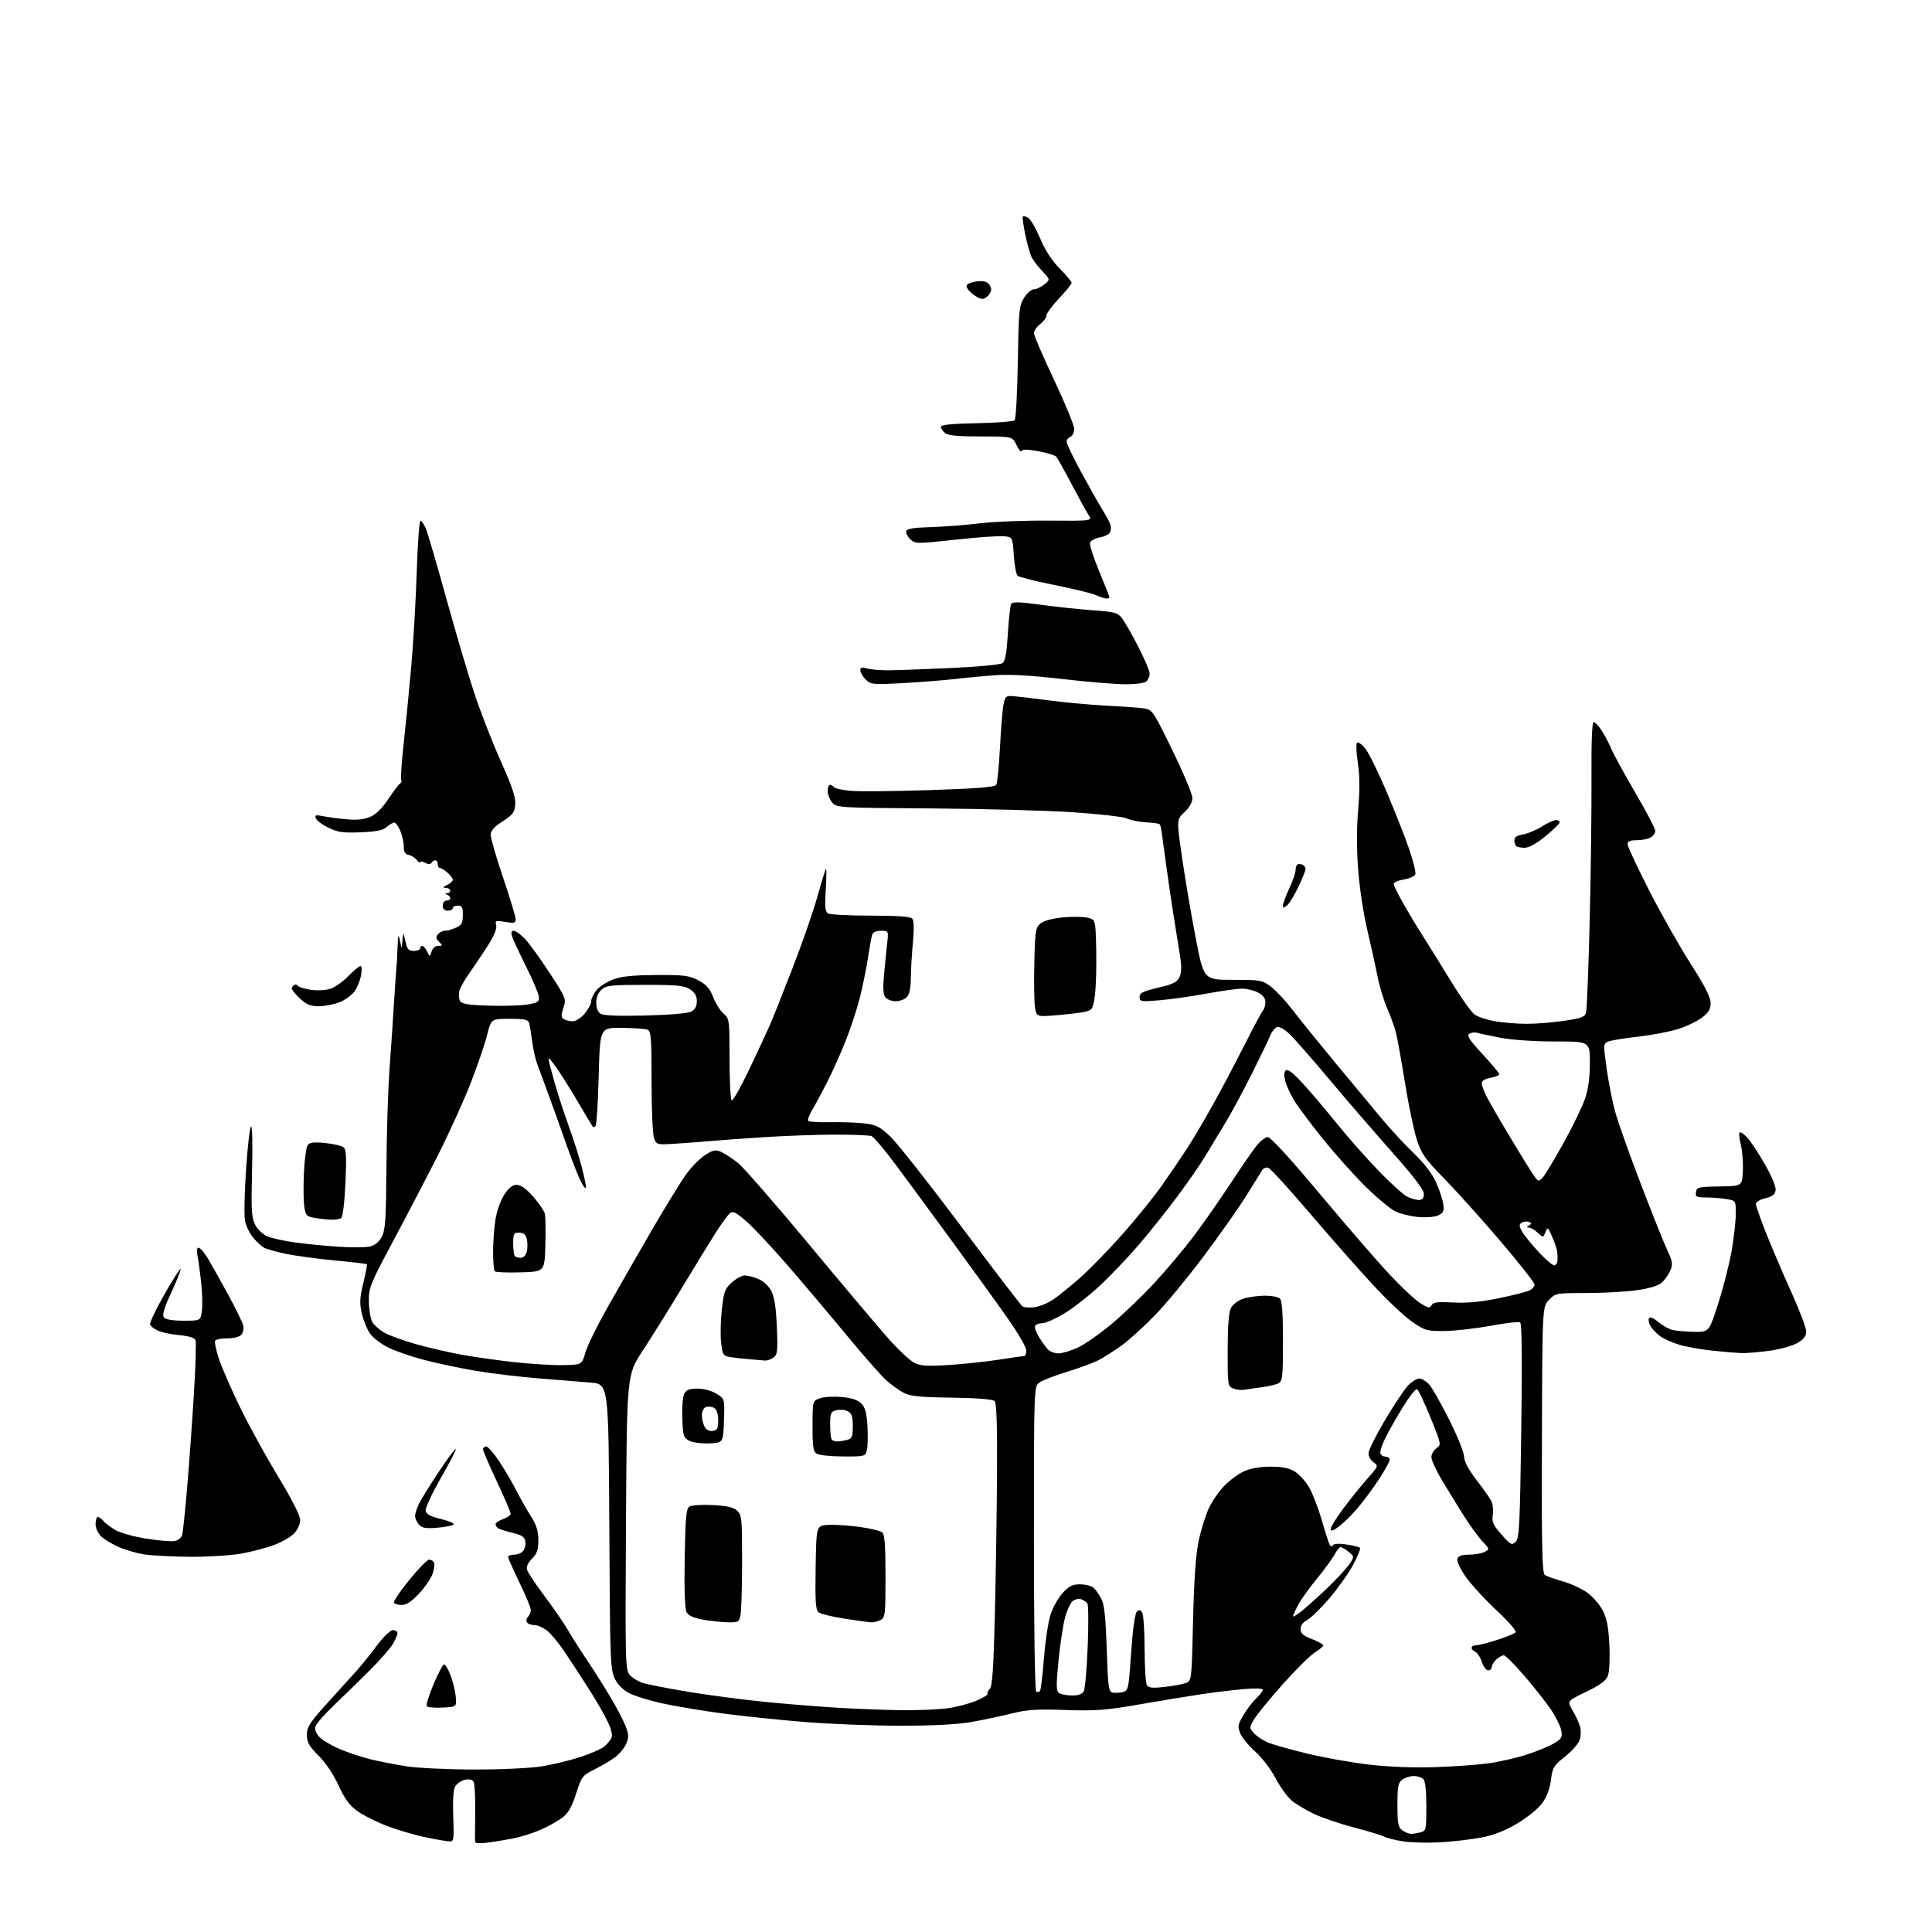 <?xml version="1.0" encoding="UTF-8" standalone="no"?>
<svg 
  version="1.1" 
  xmlns="http://www.w3.org/2000/svg" 
  xmlns:xlink="http://www.w3.org/1999/xlink" 
  xmlns:svg="http://www.w3.org/2000/svg"
  xmlns:rdf="http://www.w3.org/1999/02/22-rdf-syntax-ns#"
  xmlns:cc="http://creativecommons.org/ns#"
  xmlns:dc="http://purl.org/dc/elements/1.1/"
  viewBox="0 0 768 768"
  width="768"
  height="768"
>
<style>svg {background-color: white; }</style>"
<path stroke="none" fill="black" fill-rule="evenodd" d="M193.75,732.49C191.14,732.84 188.94,732.76 188.87,732.31C188.79,731.87 188.81,726.55 188.91,720.50C189.00,714.45 188.68,708.91 188.20,708.19C187.62,707.34 186.37,707.12 184.63,707.56C183.15,707.93 181.46,709.14 180.86,710.26C180.21,711.48 179.94,716.19 180.17,722.14C180.52,730.86 180.38,732.00 178.89,732.00C177.97,732.00 173.68,731.28 169.36,730.39C165.04,729.51 158.06,727.47 153.86,725.86C149.65,724.25 144.32,721.57 142.02,719.90C138.88,717.62 137.00,715.05 134.54,709.68C132.55,705.32 129.45,700.69 126.63,697.88C122.82,694.08 122.00,692.62 122.00,689.62C122.00,686.47 123.10,684.77 130.25,676.86C134.79,671.84 139.98,666.11 141.78,664.12C143.58,662.13 147.16,657.69 149.72,654.25C152.44,650.61 155.14,648.00 156.19,648.00C157.19,648.00 158.00,648.56 158.00,649.25C157.99,649.94 157.14,651.90 156.10,653.61C155.05,655.32 151.12,659.83 147.35,663.62C143.58,667.41 137.25,673.60 133.28,677.37C129.32,681.13 125.79,685.10 125.44,686.19C125.03,687.50 125.56,688.97 127.02,690.52C128.23,691.81 131.99,694.01 135.36,695.41C138.74,696.80 144.20,698.60 147.50,699.40C150.80,700.20 157.10,701.42 161.50,702.12C165.90,702.82 178.05,703.39 188.50,703.41C199.39,703.42 210.91,702.87 215.50,702.13C219.90,701.42 226.88,699.71 231.00,698.34C235.12,696.97 239.33,695.10 240.34,694.19C241.36,693.27 242.57,691.81 243.04,690.93C243.59,689.89 243.10,687.65 241.59,684.42C240.33,681.72 236.70,675.45 233.51,670.50C230.33,665.55 226.10,659.08 224.11,656.13C222.13,653.17 219.23,649.69 217.67,648.38C216.12,647.07 213.78,646.00 212.48,646.00C211.18,646.00 209.82,645.51 209.45,644.91C209.08,644.31 209.28,643.32 209.89,642.71C210.50,642.10 211.00,640.87 211.00,639.98C211.00,639.09 208.97,634.19 206.50,629.11C204.03,624.02 202.00,619.44 202.00,618.93C202.00,618.42 203.07,618.00 204.38,618.00C205.69,618.00 207.29,617.35 207.95,616.56C208.61,615.76 209.01,614.07 208.83,612.81C208.57,610.98 207.52,610.26 203.80,609.34C201.21,608.70 198.63,607.89 198.05,607.53C197.47,607.17 197.00,606.44 197.00,605.89C197.00,605.34 198.35,604.43 200.00,603.85C201.65,603.27 203.00,602.31 203.00,601.71C203.00,601.11 200.53,595.35 197.50,588.91C194.47,582.47 192.00,576.71 192.00,576.10C192.00,575.50 192.58,575.00 193.29,575.00C194.00,575.00 196.42,577.81 198.66,581.25C200.91,584.69 203.93,589.84 205.37,592.71C206.81,595.57 209.34,600.05 211.00,602.66C213.27,606.24 214.00,608.57 214.00,612.24C214.00,616.10 213.48,617.61 211.46,619.63C209.76,621.33 209.12,622.81 209.53,624.09C209.86,625.14 213.07,629.94 216.67,634.75C220.26,639.56 224.36,645.52 225.78,648.00C227.20,650.48 230.48,655.65 233.07,659.50C235.66,663.35 239.83,669.91 242.33,674.08C244.84,678.25 247.64,683.55 248.56,685.85C249.97,689.37 250.03,690.51 248.97,693.08C248.27,694.75 246.31,697.17 244.60,698.45C242.90,699.73 239.20,701.93 236.39,703.33C231.49,705.79 231.20,706.17 229.00,713.00C227.30,718.30 225.91,720.73 223.55,722.53C221.82,723.85 217.94,726.02 214.95,727.34C211.95,728.67 207.02,730.23 204.00,730.81C200.97,731.39 196.36,732.15 193.75,732.49zM572.50,732.35C567.55,732.63 560.91,732.46 557.75,731.97C554.59,731.48 551.16,730.62 550.12,730.06C549.08,729.51 543.79,727.90 538.37,726.50C532.94,725.09 525.80,722.68 522.50,721.13C519.20,719.58 515.11,717.15 513.42,715.71C511.72,714.28 508.84,710.27 507.02,706.80C505.20,703.32 501.60,698.62 499.00,696.29C496.40,693.98 493.72,690.73 493.03,689.07C491.91,686.38 492.05,685.59 494.29,681.78C495.68,679.42 497.98,676.41 499.40,675.08C500.83,673.74 502.00,672.23 502.00,671.71C502.00,671.14 498.93,671.04 494.25,671.46C489.99,671.84 482.45,672.75 477.50,673.49C472.55,674.22 461.52,676.04 453.00,677.52C439.62,679.85 435.58,680.15 423.50,679.75C411.97,679.36 408.18,679.61 402.00,681.17C397.88,682.21 390.73,683.72 386.12,684.53C380.64,685.49 370.88,686.00 357.95,686.00C347.06,686.00 329.86,685.33 319.73,684.51C309.59,683.68 294.82,682.14 286.90,681.08C278.98,680.01 268.37,678.24 263.33,677.13C258.29,676.03 252.39,674.22 250.22,673.11C247.70,671.82 245.59,669.73 244.39,667.30C242.62,663.73 242.48,660.04 242.21,606.83C241.92,550.16 241.92,550.16 234.71,549.59C230.75,549.27 221.43,548.52 214.00,547.92C206.57,547.33 195.32,545.97 189.00,544.90C182.68,543.83 173.35,541.86 168.28,540.51C163.21,539.16 156.83,536.94 154.12,535.56C151.40,534.18 148.24,531.74 147.09,530.13C145.95,528.53 144.49,524.95 143.85,522.18C142.88,517.99 142.98,515.97 144.43,510.00C145.39,506.06 146.02,502.70 145.84,502.53C145.65,502.36 139.88,501.69 133.00,501.04C126.12,500.38 117.43,499.21 113.68,498.43C109.94,497.64 106.05,496.56 105.04,496.02C104.04,495.48 102.06,493.67 100.65,491.99C99.24,490.31 97.77,487.29 97.39,485.26C97.01,483.24 97.19,474.19 97.79,465.15C98.38,456.12 99.28,448.32 99.77,447.83C100.29,447.31 100.47,454.48 100.20,465.27C99.81,481.14 99.97,484.04 101.44,486.88C102.39,488.72 104.53,490.74 106.32,491.48C108.07,492.21 112.88,493.28 117.00,493.86C121.12,494.44 128.83,495.21 134.12,495.57C139.40,495.93 145.15,495.91 146.88,495.53C149.01,495.06 150.59,493.80 151.74,491.67C153.19,488.96 153.46,484.94 153.61,464.00C153.70,450.52 154.26,432.98 154.84,425.00C155.42,417.02 156.24,404.88 156.66,398.00C157.09,391.12 157.51,385.05 157.60,384.50C157.69,383.95 157.88,380.57 158.02,377.00C158.23,371.39 158.36,370.98 159.00,374.00C159.74,377.50 159.74,377.50 159.95,374.00C160.06,372.07 160.31,370.95 160.49,371.50C160.67,372.05 161.10,373.74 161.43,375.25C161.89,377.35 162.63,378.00 164.52,378.00C165.88,378.00 167.00,377.55 167.00,377.00C167.00,376.45 167.38,376.00 167.85,376.00C168.31,376.00 169.19,377.01 169.79,378.25C170.89,380.50 170.89,380.50 171.56,378.25C171.96,376.91 173.03,376.00 174.19,376.00C175.98,376.00 176.01,375.87 174.54,374.39C173.30,373.15 173.19,372.47 174.09,371.39C174.72,370.63 176.00,370.00 176.92,370.00C177.85,370.00 179.81,369.44 181.29,368.75C183.51,367.72 183.99,366.84 183.99,363.75C184.00,360.66 183.65,360.00 182.00,360.00C180.90,360.00 180.00,360.45 180.00,361.00C180.00,361.55 179.10,362.00 178.00,362.00C176.67,362.00 176.00,361.33 176.00,360.00C176.00,358.89 176.67,358.00 177.50,358.00C178.32,358.00 179.00,357.59 179.00,357.08C179.00,356.58 178.44,355.94 177.75,355.66C176.75,355.26 176.75,355.14 177.75,355.08C178.44,355.04 179.00,354.55 179.00,354.00C179.00,353.45 178.21,352.97 177.25,352.93C175.86,352.88 175.96,352.64 177.75,351.78C178.99,351.18 180.00,350.25 180.00,349.71C180.00,349.18 179.03,347.89 177.85,346.87C176.66,345.84 175.31,345.00 174.85,345.00C174.38,345.00 174.00,344.32 174.00,343.50C174.00,342.68 173.58,342.00 173.06,342.00C172.54,342.00 171.84,342.45 171.50,343.00C171.09,343.67 170.23,343.66 168.94,342.97C167.87,342.40 166.99,342.28 166.97,342.71C166.95,343.15 166.38,342.77 165.69,341.87C165.01,340.97 163.56,340.06 162.48,339.85C161.04,339.57 160.50,338.66 160.50,336.48C160.50,334.84 159.88,332.04 159.13,330.25C158.37,328.46 157.28,327.00 156.71,327.00C156.13,327.00 154.79,327.79 153.72,328.75C152.29,330.05 149.63,330.59 143.42,330.85C136.43,331.15 134.32,330.85 130.61,329.06C128.17,327.87 125.91,326.20 125.57,325.33C125.07,324.01 125.51,323.85 128.23,324.41C130.03,324.78 134.20,325.35 137.50,325.66C141.69,326.07 144.58,325.79 147.07,324.75C149.45,323.75 151.87,321.40 154.34,317.67C156.38,314.60 158.49,311.81 159.04,311.47C159.59,311.14 159.79,310.47 159.50,310.00C159.21,309.53 159.65,303.04 160.47,295.58C161.30,288.12 162.66,274.25 163.49,264.76C164.33,255.26 165.30,238.39 165.66,227.25C166.02,216.11 166.69,207.00 167.15,207.00C167.60,207.00 168.58,208.46 169.32,210.25C170.06,212.04 173.72,224.53 177.45,238.00C181.18,251.47 186.20,268.47 188.62,275.77C191.03,283.07 195.73,295.13 199.06,302.56C203.66,312.81 205.04,316.96 204.81,319.78C204.54,322.98 203.84,323.92 199.80,326.50C196.47,328.63 195.09,330.18 195.05,331.83C195.02,333.11 197.25,340.79 200.00,348.90C202.75,357.02 205.00,364.45 205.00,365.42C205.00,366.93 204.41,367.08 200.85,366.48C197.01,365.83 196.75,365.92 197.25,367.84C197.60,369.20 196.38,372.08 193.64,376.34C191.36,379.88 188.06,384.79 186.31,387.24C184.55,389.69 182.86,392.77 182.55,394.10C182.24,395.42 182.41,397.17 182.94,397.98C183.67,399.11 186.52,399.54 194.70,399.78C200.64,399.95 207.53,399.72 210.00,399.26C214.02,398.51 214.46,398.16 214.15,396.00C213.96,394.66 211.66,389.28 209.03,384.03C206.41,378.79 203.95,373.49 203.57,372.25C203.07,370.67 203.27,370.00 204.24,370.00C204.99,370.00 207.00,371.46 208.70,373.25C210.41,375.04 214.80,381.11 218.48,386.75C225.01,396.79 225.13,397.08 223.96,400.62C222.99,403.56 223.02,404.40 224.13,405.10C224.88,405.58 226.47,405.98 227.66,405.98C228.86,405.99 230.97,404.63 232.41,402.92C233.83,401.23 235.00,399.04 235.00,398.06C235.00,397.07 235.90,395.12 237.01,393.71C238.12,392.31 241.08,390.37 243.59,389.41C247.03,388.10 251.33,387.65 260.83,387.59C272.07,387.53 273.97,387.77 277.66,389.73C280.84,391.43 282.21,392.98 283.51,396.38C284.44,398.82 286.28,401.75 287.60,402.90C289.95,404.94 290.00,405.35 290.00,420.93C290.00,429.71 290.39,437.12 290.86,437.41C291.33,437.71 294.48,432.15 297.86,425.06C301.23,417.98 304.94,410.00 306.10,407.34C307.26,404.68 311.32,394.47 315.12,384.66C318.93,374.85 323.35,362.08 324.97,356.29C326.58,350.50 328.10,345.57 328.34,345.32C328.59,345.08 328.54,348.78 328.25,353.54C327.82,360.31 328.01,362.39 329.10,363.08C329.87,363.57 337.53,363.98 346.13,363.98C357.43,364.00 362.02,364.35 362.72,365.25C363.30,366.01 363.38,369.64 362.91,374.50C362.49,378.90 362.11,385.28 362.07,388.68C362.02,392.89 361.50,395.36 360.43,396.43C359.56,397.29 357.59,398.00 356.05,398.00C354.51,398.00 352.68,397.32 351.99,396.49C351.10,395.42 350.93,392.90 351.39,387.74C351.75,383.76 352.31,378.14 352.64,375.25C353.23,370.00 353.23,370.00 350.18,370.00C348.13,370.00 346.97,370.57 346.64,371.75C346.37,372.71 345.63,376.88 344.99,381.00C344.35,385.12 342.93,392.06 341.85,396.42C340.76,400.78 338.26,408.43 336.30,413.42C334.34,418.41 331.00,425.88 328.90,430.00C326.79,434.12 324.07,439.18 322.85,441.23C321.63,443.28 320.92,445.25 321.27,445.60C321.62,445.96 325.64,446.17 330.21,446.09C334.77,446.00 340.89,446.23 343.81,446.59C348.34,447.15 349.85,447.93 353.99,451.87C356.66,454.42 369.31,470.45 382.09,487.50C394.88,504.55 405.82,518.86 406.42,519.29C407.01,519.73 409.14,519.89 411.14,519.65C413.14,519.41 416.52,518.05 418.64,516.61C420.76,515.18 425.67,511.19 429.55,507.75C433.42,504.31 440.97,496.55 446.31,490.50C451.66,484.45 458.57,475.90 461.69,471.50C464.80,467.10 469.39,460.35 471.89,456.50C474.39,452.65 479.17,444.55 482.51,438.50C485.85,432.45 491.43,421.88 494.91,415.00C498.39,408.12 501.64,402.07 502.12,401.55C502.60,401.03 503.00,399.58 503.00,398.33C503.00,396.82 502.00,395.54 500.05,394.53C498.43,393.69 495.59,393.00 493.74,393.00C491.90,393.00 485.52,393.89 479.57,394.99C473.63,396.08 465.21,397.27 460.88,397.63C453.50,398.25 453.00,398.16 453.00,396.33C453.00,394.71 454.31,394.06 460.36,392.63C466.41,391.21 467.93,390.44 468.88,388.37C469.71,386.55 469.75,384.10 469.04,379.67C468.50,376.28 467.37,369.23 466.53,364.00C465.69,358.77 464.30,349.32 463.45,343.00C462.60,336.68 461.78,330.72 461.64,329.77C461.49,328.82 461.18,327.85 460.94,327.61C460.70,327.37 458.25,327.04 455.50,326.88C452.75,326.72 449.38,326.04 448.00,325.36C446.62,324.69 436.95,323.57 426.50,322.88C416.05,322.19 390.63,321.50 370.00,321.36C332.92,321.11 332.48,321.08 330.75,318.94C329.79,317.75 329.00,315.70 329.00,314.39C329.00,313.08 329.42,312.00 329.94,312.00C330.46,312.00 331.12,312.39 331.42,312.87C331.71,313.35 334.55,314.01 337.73,314.34C340.90,314.67 355.14,314.56 369.37,314.09C388.47,313.46 395.44,312.90 396.03,311.96C396.46,311.26 397.12,304.57 397.51,297.09C397.89,289.62 398.53,281.93 398.92,280.00C399.56,276.89 399.96,276.52 402.57,276.71C404.18,276.83 410.72,277.60 417.09,278.43C423.47,279.27 433.82,280.21 440.09,280.53C446.37,280.84 453.00,281.33 454.84,281.61C458.05,282.10 458.49,282.75 466.08,298.31C470.42,307.22 473.98,315.71 473.99,317.20C474.00,318.95 472.89,320.94 470.85,322.84C467.70,325.79 467.70,325.79 469.92,341.14C471.15,349.59 473.59,363.93 475.34,373.00C478.53,389.50 478.53,389.50 490.09,389.50C501.16,389.50 501.79,389.61 505.27,392.27C507.27,393.79 511.04,397.84 513.66,401.27C516.27,404.69 523.81,414.02 530.41,422.00C537.01,429.98 545.42,440.10 549.10,444.50C552.78,448.90 558.61,455.19 562.05,458.47C565.91,462.15 569.23,466.45 570.71,469.68C572.03,472.57 573.37,476.48 573.67,478.37C574.14,481.23 573.85,482.01 571.98,483.01C570.65,483.72 567.40,484.05 564.11,483.80C561.02,483.56 556.80,482.56 554.72,481.56C552.65,480.56 547.21,476.04 542.65,471.51C538.09,466.98 530.60,458.60 526.00,452.89C521.41,447.17 516.37,440.49 514.81,438.03C513.25,435.58 511.54,431.99 511.01,430.06C510.35,427.67 510.38,426.23 511.11,425.53C511.86,424.81 513.86,426.32 517.71,430.50C520.75,433.80 526.87,441.00 531.31,446.50C535.75,452.00 543.23,460.48 547.94,465.34C552.65,470.20 557.72,474.82 559.20,475.59C560.69,476.37 562.82,477.00 563.95,477.00C565.45,477.00 566.00,476.35 566.00,474.60C566.00,472.95 562.04,467.75 553.25,457.84C546.24,449.94 535.03,436.96 528.35,428.99C521.68,421.02 514.62,412.98 512.67,411.12C510.44,408.98 508.55,407.96 507.55,408.34C506.68,408.68 505.53,410.11 504.99,411.54C504.45,412.96 501.07,419.97 497.48,427.12C493.89,434.26 489.11,443.12 486.84,446.80C484.58,450.49 481.20,456.07 479.34,459.22C477.47,462.36 472.51,469.56 468.31,475.22C464.12,480.87 457.13,489.65 452.79,494.72C448.44,499.79 441.35,507.22 437.03,511.23C432.71,515.25 426.33,520.21 422.86,522.26C419.39,524.32 415.55,526.00 414.33,526.00C413.11,526.00 411.83,526.46 411.49,527.02C411.14,527.58 411.84,529.62 413.03,531.54C414.22,533.47 415.86,535.72 416.67,536.53C417.48,537.34 419.35,538.00 420.82,537.99C422.29,537.98 425.75,536.93 428.51,535.65C431.26,534.37 437.33,530.12 442.01,526.20C446.68,522.29 454.36,514.91 459.07,509.79C463.79,504.68 470.70,496.45 474.44,491.50C478.18,486.55 484.63,477.32 488.79,471.00C492.94,464.68 497.65,457.81 499.26,455.75C500.86,453.69 502.98,452.00 503.96,452.00C505.08,452.00 512.95,460.60 524.78,474.75C535.25,487.26 547.70,501.64 552.46,506.70C557.22,511.76 562.71,516.90 564.68,518.11C567.74,520.00 568.36,520.10 569.08,518.82C569.75,517.63 571.51,517.41 577.71,517.76C583.21,518.06 588.56,517.55 595.91,516.04C601.64,514.86 607.15,513.45 608.16,512.91C609.17,512.37 610.00,511.34 610.00,510.62C610.00,509.90 604.11,502.38 596.91,493.91C589.71,485.43 579.65,474.23 574.56,469.00C566.42,460.65 565.05,458.71 563.20,453.00C562.04,449.43 559.93,439.30 558.51,430.50C557.09,421.70 555.48,412.70 554.92,410.50C554.37,408.30 552.79,403.93 551.41,400.78C550.04,397.64 548.28,391.79 547.51,387.78C546.74,383.78 544.92,375.55 543.48,369.50C542.03,363.45 540.42,352.78 539.89,345.78C539.26,337.54 539.26,329.09 539.90,321.78C540.58,313.87 540.54,308.34 539.76,303.26C539.15,299.28 539.00,295.68 539.44,295.26C539.87,294.84 541.35,295.87 542.71,297.54C544.07,299.22 547.85,306.87 551.11,314.54C554.37,322.22 558.41,332.48 560.09,337.34C561.77,342.19 562.91,346.80 562.61,347.57C562.32,348.34 560.26,349.25 558.04,349.61C555.82,349.97 554.01,350.76 554.01,351.38C554.02,352.00 555.83,355.65 558.03,359.50C560.23,363.35 563.90,369.43 566.19,373.00C568.47,376.57 573.35,384.44 577.03,390.47C580.70,396.50 584.79,402.25 586.11,403.23C587.43,404.22 591.21,405.47 594.51,406.01C597.80,406.55 603.40,406.99 606.95,406.99C610.49,407.00 617.10,406.46 621.63,405.81C628.52,404.81 629.97,404.28 630.48,402.56C630.81,401.43 631.46,384.98 631.93,366.00C632.39,347.02 632.71,321.49 632.64,309.25C632.55,294.99 632.86,287.00 633.50,287.01C634.05,287.02 635.49,288.55 636.70,290.42C637.91,292.28 639.62,295.54 640.50,297.65C641.38,299.77 645.68,307.61 650.05,315.09C654.42,322.57 658.00,329.41 658.00,330.31C658.00,331.20 657.13,332.40 656.07,332.96C655.00,333.53 652.53,334.00 650.57,334.00C647.97,334.00 647.00,334.43 647.00,335.60C647.00,336.47 650.82,344.69 655.49,353.85C660.17,363.01 667.59,376.12 671.99,383.00C677.71,391.93 679.99,396.41 680.00,398.70C680.00,401.18 679.22,402.49 676.53,404.54C674.62,406.00 670.30,408.05 666.92,409.10C663.54,410.15 656.44,411.50 651.14,412.09C645.84,412.68 640.55,413.54 639.39,414.00C637.32,414.81 637.31,414.97 638.64,424.63C639.39,430.03 640.92,437.78 642.03,441.86C643.15,445.94 647.70,458.77 652.15,470.39C656.59,482.00 661.35,493.89 662.71,496.80C664.85,501.37 665.03,502.51 664.02,504.96C663.37,506.52 661.86,508.69 660.67,509.78C659.24,511.08 655.86,512.13 650.71,512.88C646.42,513.49 637.40,514.00 630.65,514.00C618.56,514.00 618.33,514.04 615.74,516.75C613.10,519.50 613.10,519.50 612.94,572.37C612.80,616.04 613.01,625.39 614.14,626.12C614.89,626.60 618.11,627.73 621.30,628.64C624.49,629.55 628.87,631.57 631.02,633.13C633.18,634.70 635.93,637.89 637.13,640.24C638.78,643.45 639.42,646.83 639.75,654.00C640.01,659.40 639.74,664.66 639.15,666.19C638.38,668.16 636.05,669.86 630.50,672.53C622.91,676.18 622.91,676.18 625.08,679.84C626.28,681.85 627.62,684.75 628.07,686.28C628.53,687.86 628.45,690.23 627.89,691.78C627.34,693.28 624.72,696.22 622.05,698.33C617.63,701.83 617.15,702.62 616.54,707.52C616.10,711.01 614.90,714.22 613.07,716.75C611.48,718.94 607.19,722.44 603.13,724.86C598.15,727.81 593.79,729.52 588.74,730.47C584.76,731.22 577.45,732.07 572.50,732.35zM560.94,728.99C561.80,728.98 563.51,728.70 564.75,728.37C566.89,727.80 567.00,727.28 567.00,718.08C567.00,711.89 566.57,707.97 565.80,707.20C565.14,706.54 563.43,706.00 561.99,706.00C560.56,706.00 558.51,706.64 557.44,707.42C555.78,708.64 555.50,710.08 555.50,717.50C555.50,724.92 555.78,726.36 557.44,727.58C558.51,728.36 560.08,728.99 560.94,728.99zM570.00,702.48C577.42,702.25 587.10,701.57 591.50,700.98C595.90,700.39 602.88,698.80 607.00,697.45C611.12,696.10 616.01,694.07 617.86,692.94C620.85,691.12 621.16,690.54 620.60,687.75C620.25,686.02 618.29,682.16 616.24,679.17C614.18,676.18 609.44,670.19 605.70,665.87C601.96,661.54 598.39,658.00 597.78,658.00C597.16,658.00 595.83,658.74 594.83,659.65C593.82,660.57 593.00,661.92 593.00,662.65C593.00,663.39 592.36,664.00 591.58,664.00C590.80,664.00 589.65,662.46 589.03,660.59C588.41,658.71 587.25,656.93 586.45,656.62C585.65,656.31 585.00,655.60 585.00,655.03C585.00,654.46 585.83,654.00 586.83,654.00C587.84,654.00 591.56,653.06 595.08,651.91C598.61,650.77 601.92,649.43 602.42,648.94C602.98,648.41 599.94,644.86 594.84,640.09C590.16,635.72 584.63,629.65 582.54,626.62C580.30,623.38 578.99,620.47 579.34,619.56C579.75,618.50 581.25,618.00 584.03,618.00C586.29,618.00 589.05,617.51 590.17,616.91C592.17,615.84 592.15,615.74 589.25,612.66C587.62,610.92 584.29,606.35 581.87,602.50C579.44,598.65 575.55,592.32 573.22,588.44C570.90,584.56 569.00,580.42 569.00,579.25C569.00,578.07 569.91,576.48 571.01,575.70C572.99,574.32 572.96,574.13 568.63,563.44C566.22,557.47 563.80,552.43 563.25,552.25C562.70,552.07 560.23,555.20 557.74,559.21C555.26,563.22 552.12,568.75 550.76,571.50C549.39,574.25 548.48,577.06 548.72,577.75C548.97,578.44 549.78,579.00 550.52,579.00C551.27,579.00 552.13,579.40 552.43,579.88C552.73,580.37 550.78,584.08 548.10,588.13C545.42,592.18 541.35,597.63 539.05,600.23C536.75,602.83 533.55,605.90 531.93,607.05C529.71,608.63 529.00,608.79 529.00,607.72C529.00,606.94 531.33,603.19 534.18,599.40C537.03,595.60 541.32,590.30 543.71,587.61C547.95,582.84 548.00,582.69 546.03,581.31C544.91,580.53 544.00,578.90 544.01,577.69C544.01,576.49 546.96,570.55 550.56,564.50C554.16,558.45 558.29,552.26 559.74,550.75C561.19,549.24 563.17,548.00 564.15,548.00C565.12,548.00 566.87,549.01 568.03,550.25C569.19,551.49 572.81,557.82 576.07,564.32C579.33,570.83 582.00,577.44 582.00,579.01C582.00,580.90 583.65,584.03 586.83,588.19C589.49,591.66 592.17,595.45 592.79,596.61C593.41,597.77 593.69,600.24 593.41,602.11C592.97,605.01 593.47,606.16 596.87,610.00C600.53,614.15 600.97,614.37 602.49,612.90C603.95,611.48 604.20,606.44 604.72,568.80C605.12,539.91 604.98,526.11 604.27,525.67C603.70,525.32 598.35,525.93 592.37,527.04C586.39,528.14 578.18,529.07 574.12,529.10C567.19,529.15 566.40,528.92 561.34,525.43C558.37,523.39 551.30,516.71 545.65,510.61C539.99,504.50 528.71,491.71 520.60,482.19C512.48,472.67 505.12,464.60 504.23,464.26C503.25,463.88 502.21,464.35 501.56,465.45C500.98,466.44 498.05,471.13 495.07,475.87C492.08,480.62 484.57,491.25 478.39,499.50C472.21,507.75 463.63,518.15 459.33,522.61C455.02,527.08 449.02,532.54 446.00,534.75C442.98,536.96 438.70,539.67 436.50,540.78C434.30,541.88 428.67,543.95 423.99,545.38C419.31,546.81 414.47,548.68 413.24,549.54C411.00,551.11 411.00,551.11 411.00,611.50C411.00,647.69 411.37,672.11 411.93,672.46C412.44,672.77 413.13,672.60 413.45,672.08C413.77,671.56 414.46,665.81 414.97,659.31C415.48,652.82 416.62,645.10 417.51,642.17C418.40,639.23 420.58,635.25 422.35,633.32C424.93,630.50 426.31,629.80 429.31,629.80C431.37,629.80 433.75,630.37 434.59,631.08C435.44,631.78 436.86,633.74 437.75,635.43C438.99,637.76 439.51,642.59 439.94,655.49C440.45,670.90 440.67,672.51 442.33,672.83C443.34,673.02 445.16,672.93 446.39,672.62C448.52,672.08 448.67,671.34 449.64,657.00C450.26,647.86 451.14,641.46 451.87,640.73C452.82,639.78 453.29,639.84 454.03,641.01C454.55,641.83 454.98,648.35 455.00,655.50C455.02,662.65 455.43,669.13 455.91,669.89C456.59,670.97 458.20,671.12 462.99,670.58C466.40,670.20 470.20,669.49 471.44,669.02C473.68,668.17 473.71,667.91 474.26,644.33C474.65,627.72 475.32,618.07 476.50,612.50C477.42,608.10 479.25,602.25 480.55,599.50C481.86,596.75 484.63,592.74 486.71,590.60C488.79,588.45 492.30,585.87 494.50,584.87C497.04,583.71 500.87,583.04 505.00,583.03C509.69,583.01 512.38,583.55 514.67,584.94C516.42,586.00 518.98,588.82 520.36,591.19C521.75,593.56 524.03,599.47 525.43,604.33C526.83,609.19 528.27,613.62 528.62,614.19C529.03,614.86 529.47,614.87 529.88,614.22C530.25,613.62 532.38,613.52 535.26,613.96C537.88,614.36 540.28,614.95 540.61,615.27C540.93,615.60 539.73,618.60 537.94,621.96C536.15,625.31 531.91,631.31 528.52,635.28C525.13,639.25 521.15,643.14 519.67,643.92C517.99,644.81 517.00,646.17 517.00,647.59C517.00,649.33 518.01,650.22 521.50,651.55C523.98,652.50 526.00,653.62 526.00,654.05C526.00,654.48 524.48,655.77 522.63,656.92C520.78,658.06 515.04,663.75 509.88,669.55C504.72,675.36 499.61,681.62 498.52,683.47C496.55,686.81 496.55,686.85 498.50,689.00C499.58,690.19 502.04,691.83 503.98,692.65C505.92,693.47 512.90,695.44 519.50,697.04C526.10,698.65 537.12,700.62 544.00,701.43C551.76,702.35 561.61,702.75 570.00,702.48zM359.00,679.83C365.32,679.90 373.45,679.53 377.05,679.01C380.65,678.49 385.75,677.11 388.38,675.95C391.01,674.79 392.93,673.59 392.63,673.30C392.34,673.00 392.70,672.16 393.43,671.42C394.45,670.41 394.93,663.51 395.45,642.79C395.83,627.78 396.22,602.59 396.32,586.80C396.45,566.45 396.17,557.78 395.36,556.96C394.62,556.22 388.64,555.74 378.36,555.59C365.67,555.41 361.85,555.03 359.26,553.67C357.48,552.73 354.42,550.55 352.46,548.83C350.49,547.10 343.64,539.35 337.24,531.60C330.83,523.84 320.31,511.37 313.85,503.88C307.39,496.38 299.75,488.19 296.86,485.66C292.56,481.90 291.35,481.29 290.15,482.29C289.34,482.95 286.81,486.43 284.52,490.00C282.24,493.57 276.17,503.48 271.03,512.00C265.89,520.52 258.87,531.77 255.43,537.00C249.18,546.50 249.18,546.50 248.84,605.14C248.51,661.29 248.58,663.87 250.37,665.85C251.40,666.99 253.65,668.39 255.37,668.95C257.09,669.52 265.02,671.08 273.00,672.42C280.98,673.76 294.70,675.58 303.50,676.47C312.30,677.35 325.80,678.44 333.50,678.89C341.20,679.34 352.68,679.77 359.00,679.83zM175.84,678.80C172.72,678.96 169.93,678.69 169.62,678.20C169.32,677.70 170.53,673.82 172.32,669.56C174.11,665.30 175.99,661.75 176.51,661.66C177.02,661.57 178.21,663.59 179.16,666.15C180.11,668.70 181.03,672.53 181.19,674.65C181.50,678.50 181.50,678.50 175.84,678.80zM426.21,673.98C428.75,674.00 430.22,673.45 430.83,672.25C431.33,671.29 432.02,663.30 432.38,654.50C432.73,645.70 432.68,638.02 432.26,637.43C431.84,636.84 430.76,636.08 429.85,635.75C428.94,635.41 427.43,635.69 426.50,636.38C425.57,637.06 424.16,640.06 423.36,643.06C422.56,646.05 421.39,653.82 420.76,660.32C419.78,670.41 419.83,672.28 421.06,673.06C421.85,673.56 424.17,673.98 426.21,673.98zM289.12,644.88C286.58,644.82 282.13,644.33 279.24,643.80C275.67,643.15 273.65,642.21 272.92,640.85C272.23,639.56 271.96,631.91 272.17,619.39C272.44,603.46 272.77,599.74 274.00,598.91C274.83,598.35 278.97,598.07 283.24,598.28C288.92,598.57 291.51,599.15 292.99,600.49C294.86,602.19 295.00,603.54 295.00,620.53C295.00,630.55 294.72,640.16 294.38,641.88C293.78,644.86 293.54,644.99 289.12,644.88zM346.32,644.90C345.32,644.85 340.51,644.19 335.63,643.43C330.75,642.67 326.13,641.52 325.36,640.88C324.23,639.95 324.01,636.40 324.23,623.11C324.50,606.50 324.50,606.50 328.97,606.18C331.43,606.01 337.01,606.34 341.37,606.93C345.72,607.52 349.90,608.50 350.65,609.12C351.68,609.98 352.00,614.06 352.00,626.59C352.00,641.72 351.86,643.01 350.07,643.96C349.00,644.53 347.31,644.96 346.32,644.90zM517.75,640.17C519.81,638.51 524.46,634.31 528.07,630.83C531.68,627.35 535.49,623.20 536.52,621.62C538.39,618.76 538.38,618.73 536.09,616.87C534.82,615.84 533.39,615.00 532.91,615.00C532.44,615.00 531.39,616.29 530.57,617.86C529.76,619.43 526.55,623.82 523.44,627.61C520.33,631.40 516.94,636.17 515.90,638.21C514.85,640.25 514.00,642.20 514.00,642.54C514.00,642.89 515.69,641.82 517.75,640.17zM159.74,638.00C158.30,638.00 156.87,637.61 156.58,637.12C156.28,636.64 159.01,632.59 162.64,628.12C166.27,623.66 169.84,620.00 170.56,620.00C171.29,620.00 172.17,620.46 172.51,621.02C172.86,621.58 172.64,623.57 172.02,625.43C171.41,627.30 168.98,630.89 166.63,633.41C163.66,636.61 161.57,638.00 159.74,638.00zM75.50,618.85C68.35,618.80 60.08,618.36 57.12,617.87C54.16,617.38 49.67,616.06 47.13,614.94C44.60,613.82 41.51,611.95 40.26,610.78C38.95,609.54 38.00,607.47 38.00,605.83C38.00,604.27 38.39,603.00 38.88,603.00C39.36,603.00 40.31,603.67 40.99,604.49C41.67,605.31 43.75,606.92 45.61,608.07C47.55,609.27 52.89,610.78 58.19,611.64C63.25,612.45 68.40,612.87 69.63,612.56C70.86,612.25 72.11,611.21 72.40,610.25C72.70,609.29 73.61,600.62 74.42,591.00C75.23,581.38 76.44,564.65 77.09,553.84C77.75,543.03 78.04,533.53 77.73,532.74C77.37,531.80 75.12,531.10 71.34,530.75C68.13,530.46 64.29,529.65 62.81,528.97C61.32,528.29 59.90,527.19 59.65,526.54C59.40,525.89 61.93,520.55 65.27,514.68C68.61,508.81 71.54,504.20 71.78,504.44C72.02,504.68 70.39,508.83 68.16,513.65C65.16,520.13 64.38,522.75 65.17,523.71C65.86,524.53 68.70,525.00 72.99,525.00C79.74,525.00 79.74,525.00 80.26,521.06C80.56,518.90 80.40,513.61 79.92,509.31C79.44,505.02 78.77,500.26 78.44,498.75C78.07,497.03 78.26,496.00 78.96,496.00C79.57,496.00 81.22,497.91 82.63,500.25C84.03,502.59 87.63,509.00 90.62,514.50C93.62,520.00 96.33,525.52 96.65,526.76C96.96,528.01 96.67,529.70 95.99,530.51C95.25,531.41 93.04,532.00 90.44,532.00C88.06,532.00 85.85,532.43 85.53,532.95C85.21,533.47 85.89,536.73 87.04,540.20C88.19,543.66 91.98,552.35 95.46,559.50C98.94,566.65 105.74,579.01 110.56,586.96C116.05,596.01 119.33,602.47 119.33,604.22C119.33,605.77 118.30,608.12 117.00,609.50C115.72,610.86 112.16,612.93 109.09,614.09C106.01,615.26 100.12,616.82 96.00,617.57C91.88,618.32 82.65,618.89 75.50,618.85zM173.81,607.30C169.27,607.68 167.79,607.43 166.56,606.06C165.70,605.12 165.00,603.57 165.00,602.62C165.00,601.68 165.71,599.46 166.58,597.70C167.45,595.94 170.93,590.34 174.30,585.25C177.68,580.16 180.76,576.00 181.15,576.00C181.54,576.00 178.95,581.06 175.40,587.25C171.84,593.44 169.06,599.38 169.22,600.46C169.43,601.94 170.90,602.76 175.32,603.83C178.53,604.61 180.78,605.60 180.32,606.03C179.87,606.46 176.94,607.03 173.81,607.30zM335.23,578.97C330.43,578.95 325.71,578.48 324.75,577.92C323.27,577.06 323.00,575.37 323.00,566.93C323.00,556.97 323.01,556.95 325.75,555.88C327.26,555.29 331.15,555.04 334.39,555.32C338.53,555.68 340.90,556.45 342.36,557.91C343.96,559.52 344.52,561.59 344.83,566.98C345.05,570.83 344.94,575.10 344.59,576.49C343.98,578.93 343.73,579.00 335.23,578.97zM282.00,573.76C278.96,573.90 275.38,573.44 274.00,572.73C271.71,571.55 271.48,570.81 271.21,563.74C271.05,559.50 271.40,555.12 271.99,554.01C272.81,552.48 274.08,552.00 277.29,552.00C279.74,552.01 282.88,552.85 284.79,554.01C288.08,556.02 288.08,556.02 287.79,564.76C287.50,573.50 287.50,573.50 282.00,573.76zM332.92,572.99C333.79,572.98 335.51,572.70 336.75,572.37C338.69,571.85 339.00,571.10 339.00,566.92C339.00,563.11 338.58,561.84 337.02,561.01C335.93,560.43 333.91,560.24 332.52,560.58C330.23,561.16 330.00,561.69 330.00,566.44C330.00,569.32 330.30,571.97 330.67,572.33C331.03,572.70 332.05,572.99 332.92,572.99zM283.32,568.81C285.13,568.55 285.50,567.85 285.50,564.61C285.50,562.12 284.92,560.35 283.89,559.70C283.00,559.14 281.54,558.96 280.64,559.31C279.70,559.67 279.00,561.05 279.00,562.53C279.00,563.96 279.48,566.03 280.07,567.13C280.74,568.39 281.94,569.01 283.32,568.81zM494.50,552.47C493.40,552.66 491.49,552.43 490.25,551.94C488.06,551.09 488.00,550.67 488.01,536.78C488.02,527.30 488.45,521.66 489.29,520.00C489.99,518.62 492.11,516.96 494.03,516.31C495.94,515.65 499.77,515.09 502.55,515.06C505.33,515.03 508.14,515.54 508.80,516.20C509.63,517.03 510.00,522.24 510.00,533.16C510.00,547.16 509.80,549.04 508.25,549.87C507.29,550.38 504.25,551.10 501.50,551.46C498.75,551.82 495.60,552.27 494.50,552.47zM223.90,542.66C231.30,542.50 231.30,542.50 232.71,537.63C233.49,534.95 237.34,527.08 241.26,520.13C245.18,513.18 253.08,499.40 258.82,489.50C264.55,479.60 270.97,469.19 273.07,466.37C275.17,463.54 278.52,460.22 280.52,458.99C283.62,457.07 284.52,456.92 286.76,457.94C288.20,458.59 291.15,460.54 293.32,462.26C295.50,463.98 308.32,478.69 321.82,494.94C335.32,511.20 349.50,528.01 353.34,532.30C357.17,536.60 361.69,540.82 363.37,541.69C365.87,542.98 368.38,543.15 376.97,542.62C382.76,542.26 391.77,541.30 397.00,540.50C402.23,539.69 406.84,539.03 407.25,539.02C407.66,539.01 407.98,537.99 407.95,536.75C407.92,535.51 404.66,529.88 400.70,524.24C396.74,518.59 387.00,505.09 379.06,494.24C371.12,483.38 360.89,469.49 356.34,463.37C351.79,457.25 347.34,451.96 346.45,451.62C345.56,451.28 338.91,451.01 331.67,451.03C324.43,451.05 311.52,451.52 303.00,452.09C294.48,452.65 285.93,453.27 284.00,453.46C282.07,453.65 276.12,454.11 270.76,454.48C261.01,455.16 261.01,455.16 260.01,452.51C259.45,451.06 259.00,440.88 259.00,429.90C259.00,412.26 258.81,409.86 257.35,409.30C256.44,408.95 251.83,408.63 247.10,408.58C238.50,408.50 238.50,408.50 238.00,427.67C237.72,438.21 237.16,447.17 236.75,447.59C236.34,448.00 235.84,448.15 235.64,447.92C235.45,447.69 232.99,443.57 230.17,438.77C227.36,433.96 223.47,427.72 221.53,424.90C219.59,422.08 218.00,420.23 218.00,420.78C218.00,421.33 219.15,425.76 220.55,430.64C221.95,435.51 224.50,443.32 226.21,448.00C227.92,452.68 230.14,459.65 231.14,463.50C232.15,467.35 232.95,471.18 232.94,472.00C232.92,472.82 232.06,471.89 231.02,469.91C229.97,467.94 227.32,461.19 225.12,454.91C222.93,448.64 219.72,439.68 218.00,435.00C216.27,430.32 214.28,424.92 213.56,422.98C212.84,421.04 211.94,416.99 211.55,413.98C211.17,410.97 210.63,407.71 210.36,406.75C209.95,405.29 208.66,405.00 202.55,405.00C195.24,405.00 195.24,405.00 193.60,411.55C192.69,415.15 189.73,423.81 187.00,430.80C184.28,437.78 178.40,450.70 173.94,459.50C169.47,468.30 161.49,483.60 156.20,493.50C147.16,510.42 146.58,511.85 146.63,517.27C146.66,520.44 147.25,524.10 147.94,525.39C148.63,526.69 150.84,528.66 152.85,529.79C154.86,530.91 160.55,532.97 165.50,534.36C170.45,535.75 178.54,537.62 183.48,538.52C188.42,539.42 197.87,540.75 204.48,541.48C211.09,542.22 219.83,542.74 223.90,542.66zM304.06,540.83C303.20,540.73 300.48,540.50 298.00,540.32C295.52,540.14 292.10,539.76 290.39,539.48C287.46,538.99 287.23,538.64 286.66,533.73C286.32,530.85 286.44,524.91 286.94,520.52C287.73,513.40 288.17,512.24 290.93,509.77C292.64,508.25 294.94,507.00 296.05,507.00C297.16,507.00 299.59,507.64 301.47,508.42C303.47,509.26 305.58,511.21 306.61,513.17C307.83,515.52 308.48,519.73 308.81,527.41C309.22,537.15 309.07,538.47 307.44,539.66C306.44,540.40 304.92,540.92 304.06,540.83zM692.18,537.87C690.15,537.79 684.96,537.36 680.63,536.90C676.31,536.45 670.41,535.39 667.54,534.55C664.67,533.72 661.12,532.09 659.65,530.94C658.19,529.79 656.52,527.97 655.95,526.90C655.38,525.83 655.19,524.51 655.53,523.95C655.89,523.36 657.39,524.00 659.15,525.47C660.80,526.86 663.35,528.30 664.81,528.67C666.27,529.03 670.15,529.37 673.43,529.42C679.39,529.50 679.39,529.50 683.08,517.96C685.11,511.61 687.50,502.19 688.39,497.03C689.27,491.87 690.00,485.31 690.00,482.45C690.00,477.26 690.00,477.26 686.25,476.64C684.19,476.30 680.56,476.02 678.18,476.01C674.35,476.00 673.90,475.76 674.18,473.88C674.48,471.92 675.15,471.76 683.50,471.63C692.50,471.50 692.50,471.50 692.81,465.51C692.98,462.21 692.62,457.54 692.01,455.13C691.41,452.73 691.17,450.50 691.49,450.18C691.80,449.86 693.13,450.71 694.43,452.05C695.73,453.40 698.90,458.17 701.48,462.66C704.30,467.57 706.03,471.73 705.83,473.12C705.58,474.86 704.58,475.65 701.75,476.32C699.65,476.81 698.00,477.81 698.00,478.58C698.00,479.34 699.83,484.58 702.07,490.23C704.31,495.88 708.81,506.40 712.07,513.61C715.33,520.82 718.00,527.86 718.00,529.26C718.00,531.10 717.04,532.37 714.54,533.84C712.64,534.96 707.66,536.36 703.47,536.94C699.28,537.52 694.20,537.94 692.18,537.87zM206.95,505.78C201.70,505.94 197.09,505.75 196.70,505.37C196.32,504.98 196.00,501.48 196.01,497.58C196.01,493.69 196.45,487.84 196.98,484.59C197.51,481.33 199.09,476.95 200.49,474.84C202.26,472.16 203.75,471.00 205.43,471.00C207.03,471.00 209.19,472.55 211.94,475.67C214.20,478.23 216.28,481.27 216.56,482.42C216.85,483.56 216.95,489.23 216.79,495.00C216.50,505.50 216.50,505.50 206.95,505.78zM617.79,503.00C618.45,503.00 619.05,502.21 619.12,501.25C619.18,500.29 619.14,498.67 619.04,497.66C618.93,496.65 618.03,493.95 617.03,491.66C615.32,487.74 615.16,487.63 614.32,489.78C613.44,492.05 613.44,492.05 611.26,490.03C610.06,488.91 608.50,487.99 607.79,487.98C606.77,487.97 606.78,487.79 607.83,487.12C608.93,486.43 608.91,486.18 607.74,485.73C606.96,485.43 605.71,485.56 604.96,486.03C603.81,486.74 603.81,487.27 604.96,489.43C605.72,490.84 608.64,494.47 611.46,497.50C614.27,500.52 617.12,503.00 617.79,503.00zM207.06,500.00C208.06,500.00 209.04,498.96 209.41,497.50C209.76,496.12 209.76,493.88 209.41,492.50C208.96,490.71 208.11,490.00 206.39,490.00C204.24,490.00 204.00,490.43 204.00,494.33C204.00,496.72 204.30,498.97 204.67,499.33C205.03,499.70 206.11,500.00 207.06,500.00zM131.50,484.85C129.85,484.79 126.92,484.46 125.00,484.12C121.82,483.56 121.45,483.14 120.94,479.50C120.63,477.30 120.58,471.23 120.82,466.00C121.07,460.77 121.76,455.88 122.35,455.13C123.16,454.11 124.96,453.92 129.37,454.38C132.63,454.72 135.89,455.49 136.61,456.09C137.64,456.94 137.79,460.09 137.31,470.34C136.95,478.11 136.25,483.80 135.60,484.23C134.99,484.64 133.15,484.92 131.50,484.85zM613.15,468.22C614.06,467.27 617.79,461.10 621.46,454.50C625.12,447.90 628.99,439.93 630.06,436.78C631.38,432.89 632.00,428.34 632.00,422.53C632.00,414.00 632.00,414.00 618.09,414.00C609.95,414.00 600.96,413.39 596.44,412.52C592.18,411.70 587.98,410.81 587.10,410.54C586.22,410.27 584.86,410.45 584.08,410.94C582.96,411.64 584.10,413.39 589.33,419.04C593.00,423.00 596.00,426.59 596.00,427.01C596.00,427.43 594.42,428.07 592.50,428.43C590.35,428.84 589.00,429.67 589.00,430.59C589.00,431.41 589.89,433.83 590.98,435.96C592.07,438.10 596.16,445.17 600.07,451.67C603.97,458.18 608.14,464.95 609.33,466.72C611.37,469.76 611.60,469.84 613.15,468.22zM256.54,403.69C266.20,403.45 273.47,402.82 274.79,402.11C276.30,401.30 277.00,400.00 277.00,397.99C277.00,395.89 276.22,394.53 274.30,393.27C272.01,391.77 269.26,391.50 256.40,391.50C242.87,391.50 240.99,391.71 239.11,393.40C237.78,394.61 237.00,396.52 237.00,398.61C237.00,400.66 237.66,402.31 238.75,403.00C239.90,403.72 245.98,403.95 256.54,403.69zM420.58,403.52C412.13,404.23 412.13,404.23 411.47,400.69C411.10,398.74 410.96,390.77 411.15,382.98C411.47,369.87 411.66,368.69 413.67,367.06C415.02,365.97 418.45,365.06 422.67,364.67C426.43,364.32 430.85,364.40 432.50,364.84C435.50,365.64 435.50,365.64 435.76,377.57C435.91,384.13 435.68,392.17 435.26,395.43C434.58,400.77 434.23,401.43 431.77,402.09C430.27,402.49 425.23,403.13 420.58,403.52zM126.73,400.00C123.40,399.99 121.81,399.34 119.25,396.94C117.46,395.27 116.00,393.50 116.00,393.01C116.00,392.52 116.42,391.86 116.93,391.54C117.44,391.23 118.11,391.37 118.42,391.87C118.72,392.36 121.02,393.08 123.52,393.45C126.10,393.84 129.49,393.66 131.35,393.05C133.15,392.46 136.38,390.18 138.52,387.98C140.66,385.79 142.81,384.00 143.31,384.00C143.82,384.00 143.91,385.64 143.53,387.72C143.14,389.76 141.97,392.63 140.93,394.10C139.88,395.57 137.21,397.50 134.99,398.39C132.77,399.27 129.06,400.00 126.73,400.00zM511.66,359.87C510.25,361.04 510.00,361.04 510.01,359.87C510.02,359.12 511.14,356.09 512.51,353.15C513.88,350.21 515.00,347.02 515.00,346.07C515.00,345.11 515.27,344.06 515.60,343.74C515.93,343.41 516.83,343.38 517.60,343.68C518.37,343.97 519.00,344.73 519.00,345.36C519.00,345.99 517.72,349.20 516.16,352.50C514.60,355.80 512.57,359.12 511.66,359.87zM606.05,337.00C604.56,337.00 603.03,336.70 602.67,336.33C602.30,335.97 602.00,334.90 602.00,333.96C602.00,332.80 603.08,332.09 605.39,331.71C607.26,331.41 610.62,330.00 612.87,328.58C615.12,327.16 617.64,326.00 618.48,326.00C619.32,326.00 620.00,326.39 620.00,326.88C620.00,327.36 617.47,329.84 614.39,332.38C610.76,335.36 607.81,337.00 606.05,337.00zM358.86,271.55C346.86,272.19 346.12,272.12 344.11,270.11C342.95,268.95 342.00,267.32 342.00,266.48C342.00,265.30 342.62,265.14 344.75,265.73C346.26,266.15 349.98,266.48 353.00,266.46C356.02,266.44 367.17,266.04 377.77,265.56C388.77,265.07 397.67,264.22 398.52,263.60C399.59,262.81 400.18,259.52 400.65,251.82C401.00,245.95 401.61,240.63 401.99,240.01C402.51,239.18 405.56,239.27 413.60,240.38C419.59,241.21 428.90,242.20 434.29,242.58C442.96,243.20 444.29,243.55 445.95,245.66C446.97,246.97 449.88,252.04 452.41,256.93C454.93,261.82 457.00,266.67 457.00,267.71C457.00,268.75 456.46,270.14 455.80,270.80C455.09,271.51 451.65,272.00 447.34,272.00C443.35,272.00 432.07,271.06 422.29,269.91C410.94,268.58 401.60,268.02 396.50,268.36C392.10,268.65 384.68,269.33 380.00,269.88C375.32,270.42 365.81,271.17 358.86,271.55zM439.75,237.92C439.06,237.87 437.15,237.25 435.50,236.52C433.85,235.80 426.43,234.00 419.00,232.52C411.57,231.03 405.05,229.39 404.50,228.86C403.95,228.34 403.27,224.66 403.00,220.70C402.50,213.50 402.50,213.50 399.00,213.16C397.07,212.97 388.40,213.59 379.72,214.54C364.54,216.19 363.87,216.19 361.93,214.44C360.83,213.44 360.06,211.99 360.21,211.23C360.43,210.17 362.84,209.76 370.00,209.54C375.23,209.38 384.00,208.71 389.50,208.03C395.00,207.36 407.33,206.88 416.89,206.95C434.29,207.09 434.29,207.09 432.69,204.65C431.81,203.30 428.76,197.77 425.92,192.35C423.08,186.93 420.33,182.05 419.83,181.50C419.32,180.95 416.11,179.99 412.70,179.36C408.35,178.57 406.38,178.54 406.11,179.29C405.89,179.87 404.98,178.81 404.09,176.93C402.46,173.50 402.46,173.50 389.89,173.50C380.70,173.50 376.87,173.13 375.66,172.13C374.75,171.37 374.00,170.25 374.01,169.63C374.01,168.86 378.51,168.41 388.23,168.23C396.04,168.08 402.84,167.56 403.33,167.07C403.83,166.57 404.39,156.19 404.60,143.98C404.93,123.55 405.13,121.53 407.06,118.40C408.22,116.53 409.98,115.00 410.97,115.00C411.96,115.00 413.84,114.13 415.14,113.07C417.50,111.15 417.50,111.15 414.37,107.82C412.65,106.00 410.73,103.51 410.12,102.31C409.50,101.11 408.35,97.06 407.57,93.32C406.79,89.58 406.36,86.31 406.62,86.05C406.88,85.78 407.86,86.05 408.80,86.64C409.73,87.23 411.85,90.91 413.50,94.83C415.47,99.51 418.13,103.60 421.25,106.76C423.86,109.40 426.00,111.96 426.00,112.44C426.00,112.92 423.75,115.69 421.00,118.59C418.25,121.50 416.00,124.55 416.00,125.37C416.00,126.19 414.88,127.74 413.50,128.82C412.12,129.90 411.00,131.53 411.00,132.44C411.00,133.35 414.60,141.70 419.00,151.00C423.40,160.30 427.00,169.07 427.00,170.48C427.00,171.90 426.32,173.32 425.50,173.64C424.68,173.95 424.00,174.86 424.00,175.65C424.00,176.44 426.67,181.98 429.93,187.95C433.19,193.93 436.94,200.55 438.25,202.66C439.57,204.77 440.94,207.29 441.29,208.25C441.65,209.21 441.68,210.66 441.37,211.47C441.06,212.28 439.24,213.24 437.32,213.60C435.41,213.96 433.60,214.88 433.31,215.65C433.01,216.41 434.62,221.50 436.88,226.96C439.15,232.41 441.00,237.13 441.00,237.44C441.00,237.75 440.44,237.96 439.75,237.92zM390.76,118.80C389.92,118.97 387.94,117.99 386.37,116.62C384.42,114.93 383.82,113.81 384.51,113.11C385.07,112.54 387.03,111.94 388.87,111.79C391.19,111.59 392.57,112.04 393.35,113.25C394.19,114.53 394.19,115.47 393.39,116.75C392.78,117.71 391.60,118.64 390.76,118.80z" />

</svg>